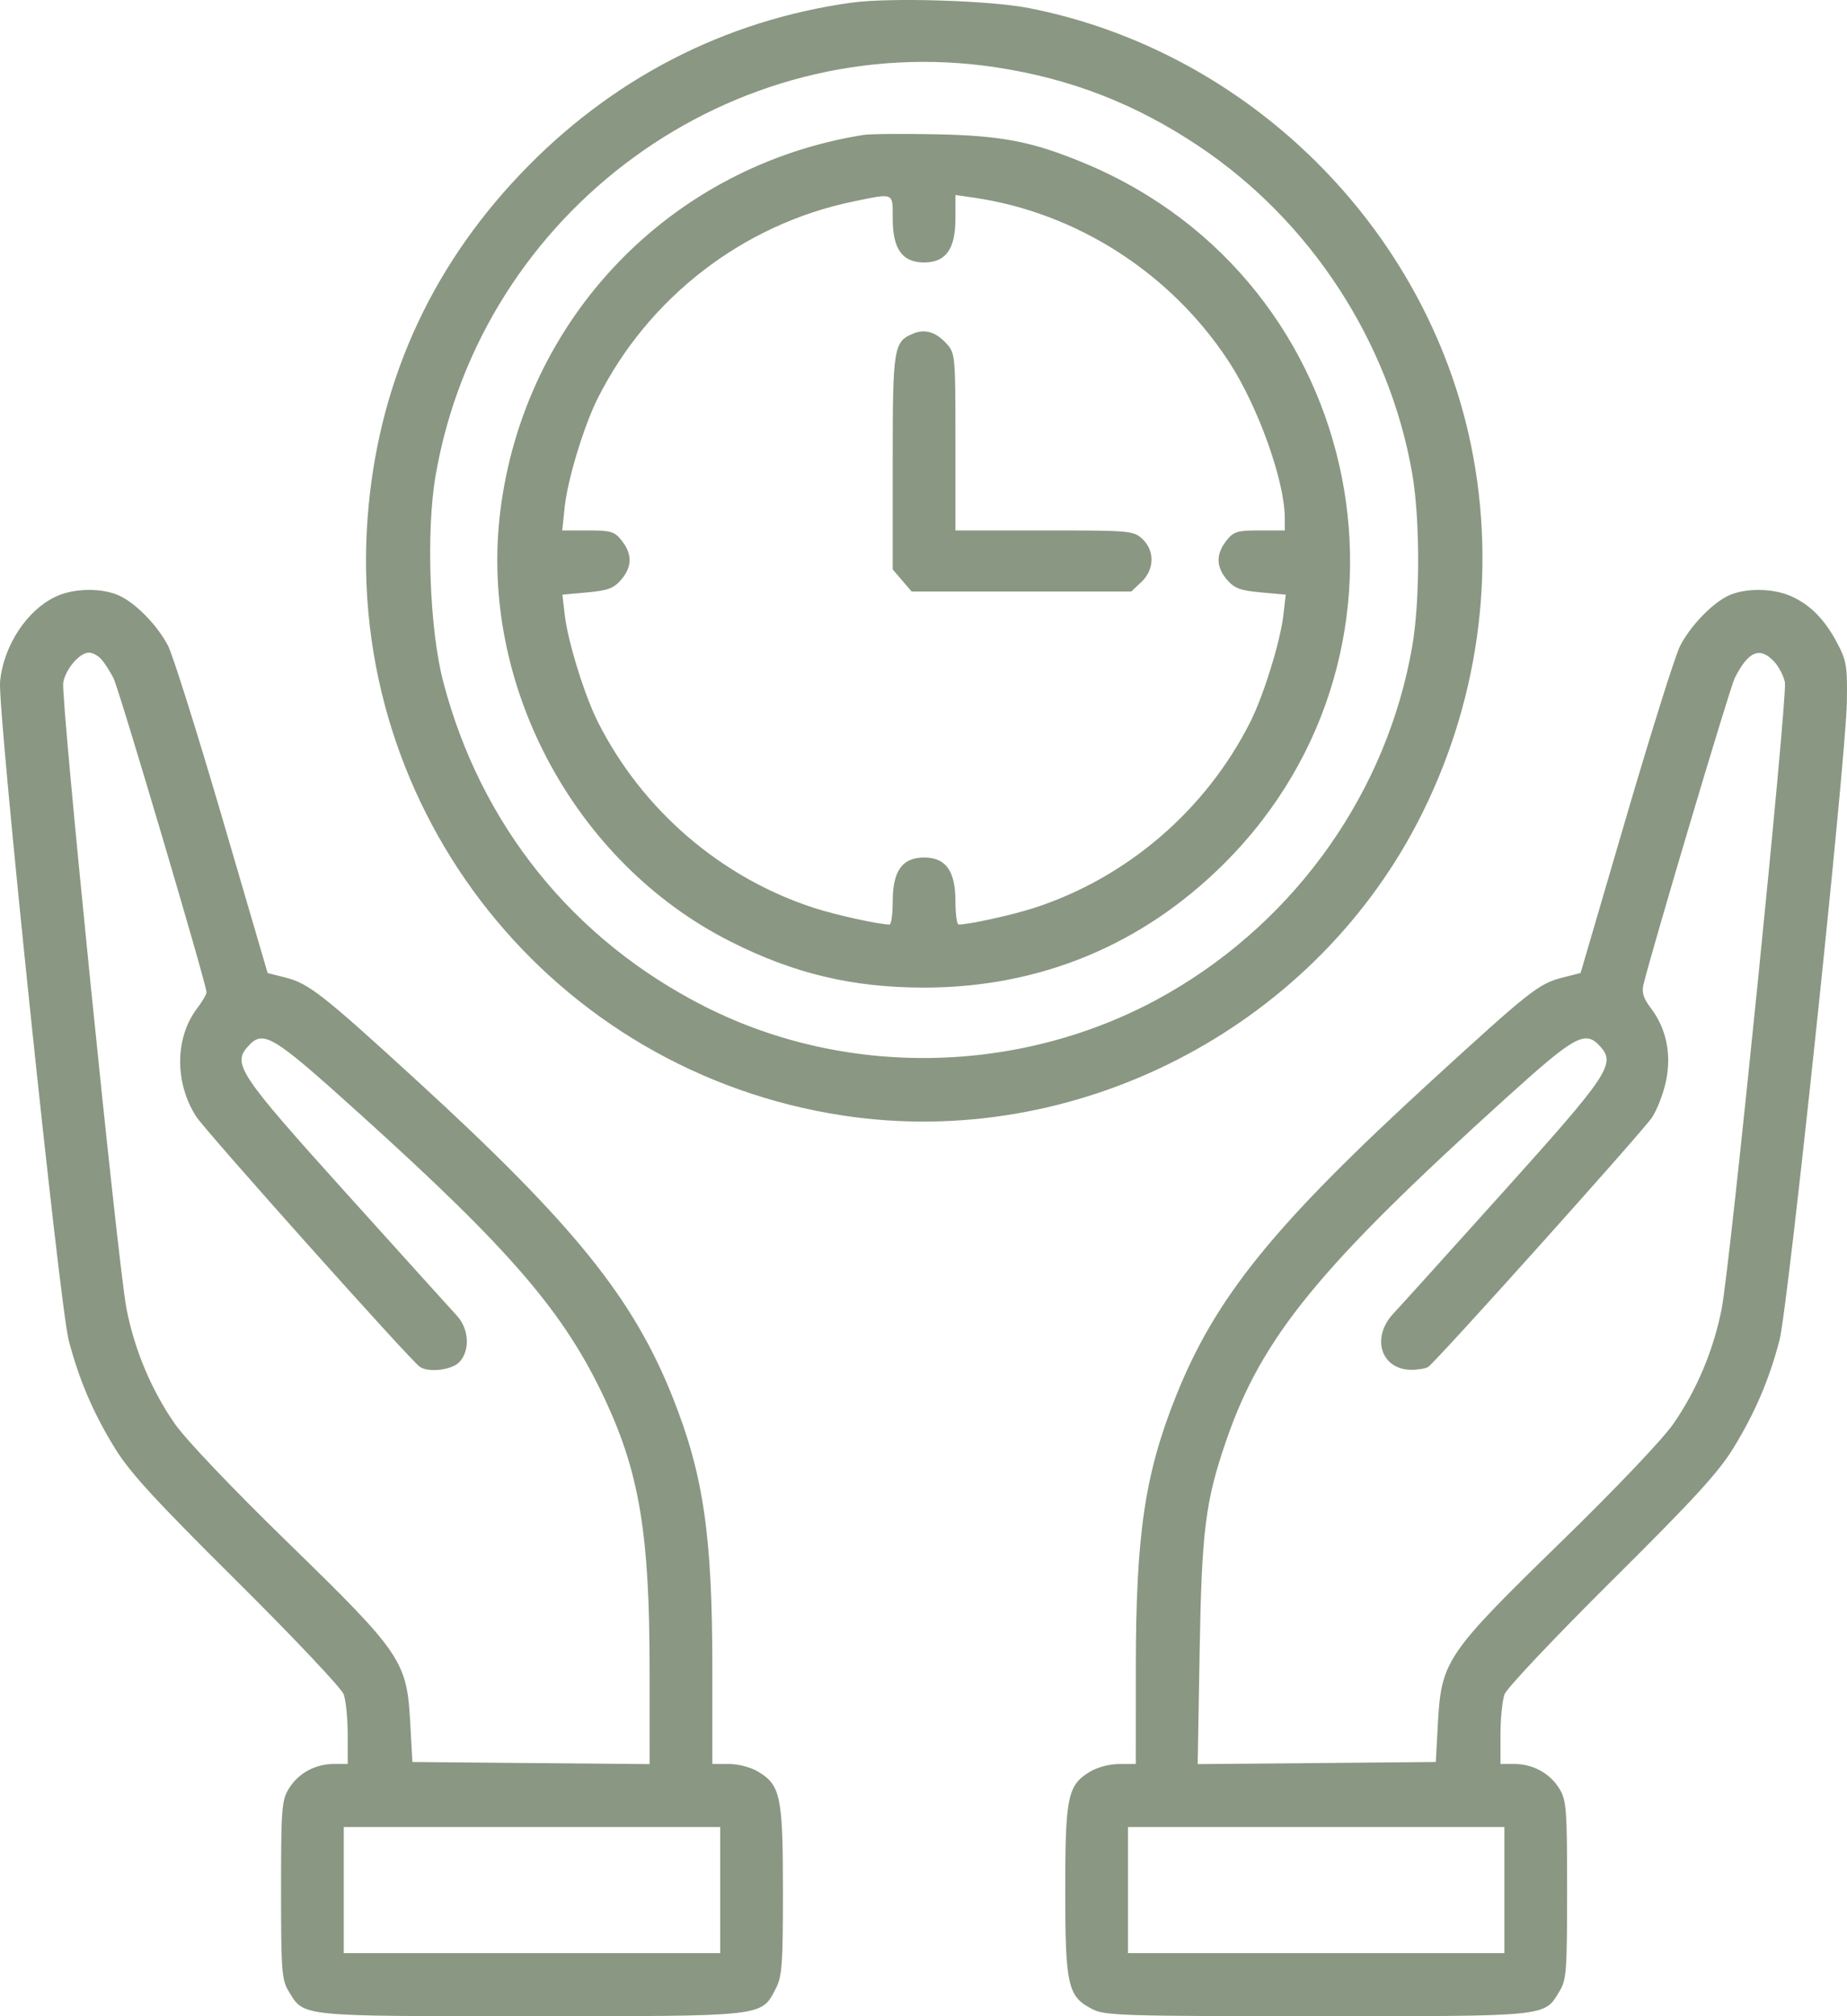 <?xml version="1.0" encoding="UTF-8"?> <svg xmlns="http://www.w3.org/2000/svg" width="55" height="60" viewBox="0 0 55 60" fill="none"><path fill-rule="evenodd" clip-rule="evenodd" d="M25.359 0.079C21.568 0.604 18.18 2.356 15.491 5.185C12.766 8.051 11.235 11.502 10.945 15.433C10.3 24.168 16.466 31.894 25.124 33.2C31.991 34.235 38.991 30.663 42.209 24.481C44.015 21.01 44.581 17.04 43.807 13.264C42.476 6.771 37.178 1.528 30.648 0.242C29.487 0.013 26.498 -0.079 25.359 0.079ZM29.662 2.004C31.887 2.341 33.817 3.092 35.703 4.353C39.024 6.573 41.369 10.168 42.052 14.085C42.289 15.447 42.289 17.883 42.052 19.244C41.303 23.538 38.636 27.334 34.815 29.543C30.602 31.979 25.291 32.135 20.979 29.949C17.06 27.962 14.309 24.545 13.196 20.278C12.791 18.725 12.684 15.811 12.972 14.148C14.338 6.257 21.817 0.817 29.662 2.004ZM25.708 4.016C19.972 4.932 15.6 9.469 14.895 15.236C14.267 20.373 17.101 25.665 21.738 28.012C23.636 28.973 25.385 29.39 27.517 29.39C30.959 29.39 34.017 28.126 36.453 25.698C42.891 19.282 40.732 8.385 32.326 4.87C30.758 4.214 29.85 4.036 27.868 3.996C26.872 3.976 25.9 3.985 25.708 4.016ZM26.583 6.504C26.583 7.413 26.868 7.81 27.517 7.81C28.169 7.81 28.451 7.413 28.451 6.497V5.802L29.006 5.883C32.078 6.331 34.892 8.145 36.608 10.786C37.465 12.106 38.253 14.309 38.258 15.404L38.259 15.785H37.509C36.837 15.785 36.733 15.818 36.517 16.094C36.203 16.495 36.21 16.869 36.538 17.253C36.755 17.506 36.935 17.573 37.545 17.629L38.287 17.697L38.215 18.32C38.124 19.095 37.628 20.695 37.237 21.473C35.919 24.098 33.563 26.125 30.787 27.021C30.137 27.232 28.853 27.513 28.547 27.513C28.494 27.513 28.451 27.204 28.451 26.825C28.451 25.917 28.167 25.519 27.517 25.519C26.868 25.519 26.583 25.917 26.583 26.825C26.583 27.204 26.541 27.513 26.488 27.513C26.181 27.513 24.898 27.232 24.248 27.021C21.472 26.125 19.116 24.098 17.798 21.473C17.407 20.695 16.911 19.095 16.82 18.32L16.747 17.697L17.49 17.629C18.1 17.573 18.279 17.506 18.496 17.253C18.825 16.869 18.832 16.495 18.518 16.094C18.301 15.816 18.199 15.785 17.509 15.785H16.742L16.814 15.099C16.898 14.283 17.386 12.675 17.798 11.856C19.309 8.846 22.136 6.67 25.416 5.995C26.637 5.743 26.583 5.719 26.583 6.504ZM27.209 9.921C26.609 10.162 26.583 10.32 26.583 13.752V16.945L26.865 17.274L27.147 17.603H30.417H33.687L33.988 17.319C34.379 16.95 34.392 16.392 34.019 16.04C33.758 15.794 33.659 15.785 31.1 15.785H28.451V13.153C28.451 10.587 28.445 10.513 28.189 10.23C27.877 9.886 27.552 9.783 27.209 9.921ZM1.713 17.731C0.828 18.116 0.104 19.197 0.002 20.287C-0.076 21.123 1.772 38.842 2.046 39.886C2.354 41.06 2.766 42.025 3.408 43.075C3.854 43.807 4.585 44.605 7.04 47.041C8.73 48.718 10.168 50.239 10.234 50.42C10.3 50.602 10.354 51.143 10.354 51.622V52.494H9.939C9.385 52.494 8.875 52.775 8.598 53.233C8.389 53.576 8.369 53.836 8.369 56.247C8.369 58.658 8.389 58.919 8.598 59.261C9.057 60.019 8.874 60 15.806 60C22.825 60 22.661 60.018 23.1 59.181C23.288 58.822 23.314 58.471 23.314 56.275C23.314 53.476 23.244 53.131 22.591 52.732C22.364 52.593 22 52.495 21.709 52.495L21.212 52.494L21.212 49.65C21.212 45.67 20.947 43.873 20.018 41.55C18.844 38.614 17.062 36.413 12.413 32.157C9.617 29.598 9.197 29.269 8.505 29.092L7.969 28.956L6.616 24.335C5.871 21.793 5.146 19.491 5.005 19.219C4.679 18.592 4.012 17.918 3.51 17.707C3.008 17.496 2.229 17.507 1.713 17.731ZM51.499 17.712C51.014 17.924 50.346 18.61 50.031 19.219C49.89 19.491 49.166 21.793 48.421 24.335L47.067 28.955L46.525 29.093C45.822 29.273 45.561 29.479 42.638 32.153C37.93 36.461 36.197 38.598 35.017 41.55C34.088 43.873 33.823 45.67 33.823 49.65L33.822 52.494L33.326 52.495C33.035 52.495 32.671 52.593 32.444 52.732C31.791 53.131 31.721 53.476 31.721 56.273C31.721 59.099 31.796 59.422 32.538 59.795C32.912 59.982 33.482 60 39.228 60C46.161 60 45.977 60.019 46.437 59.261C46.646 58.919 46.665 58.658 46.665 56.247C46.665 53.836 46.646 53.576 46.437 53.233C46.159 52.775 45.649 52.494 45.096 52.494H44.681V51.622C44.681 51.143 44.736 50.602 44.802 50.42C44.868 50.239 46.306 48.718 47.996 47.041C50.457 44.599 51.181 43.809 51.628 43.075C52.269 42.024 52.681 41.059 52.989 39.886C53.248 38.9 54.969 22.608 54.996 20.887C55.013 19.823 54.986 19.659 54.704 19.128C54.33 18.42 53.879 17.971 53.296 17.726C52.767 17.505 51.988 17.498 51.499 17.712ZM3.024 19.626C3.122 19.739 3.283 19.99 3.38 20.183C3.549 20.518 6.15 29.295 6.15 29.528C6.15 29.59 6.022 29.809 5.865 30.015C5.21 30.878 5.197 32.214 5.836 33.219C6.105 33.644 12.226 40.491 12.502 40.676C12.771 40.857 13.468 40.769 13.687 40.526C14.003 40.174 13.966 39.548 13.606 39.155C13.442 38.977 11.963 37.34 10.318 35.517C7.125 31.978 6.913 31.663 7.38 31.144C7.84 30.634 8.09 30.782 10.667 33.106C15.241 37.23 16.826 39.078 18.044 41.707C19.044 43.868 19.343 45.689 19.343 49.652L19.344 52.498L15.812 52.467L12.28 52.435L12.216 51.263C12.115 49.429 11.959 49.2 8.574 45.906C6.932 44.309 5.538 42.846 5.21 42.376C4.514 41.38 4.006 40.174 3.767 38.948C3.509 37.622 1.801 20.725 1.883 20.306C1.963 19.896 2.375 19.421 2.65 19.421C2.757 19.421 2.925 19.513 3.024 19.626ZM52.832 19.69C52.971 19.838 53.115 20.116 53.151 20.306C53.233 20.728 51.526 37.631 51.268 38.948C51.028 40.176 50.52 41.381 49.824 42.378C49.494 42.85 48.102 44.311 46.457 45.912C43.074 49.206 42.92 49.432 42.819 51.263L42.755 52.435L39.21 52.467L35.665 52.498L35.723 49.124C35.785 45.541 35.895 44.668 36.512 42.877C37.575 39.789 39.275 37.712 44.892 32.635C46.914 30.807 47.208 30.649 47.654 31.144C48.119 31.66 47.905 31.98 44.776 35.456C43.164 37.248 41.685 38.885 41.488 39.095C40.816 39.815 41.13 40.769 42.038 40.764C42.239 40.763 42.462 40.724 42.531 40.676C42.781 40.506 48.925 33.662 49.196 33.251C49.348 33.021 49.535 32.533 49.611 32.166C49.778 31.366 49.62 30.608 49.159 30.001C48.936 29.708 48.882 29.532 48.94 29.295C49.219 28.165 51.511 20.469 51.655 20.183C52.06 19.376 52.404 19.232 52.832 19.69ZM21.446 56.247V58.124H15.841H10.237V56.247V54.371H15.841H21.446V56.247ZM44.798 56.247V58.124H39.194H33.589V56.247V54.371H39.194H44.798V56.247Z" fill="#8A9782"></path></svg> 